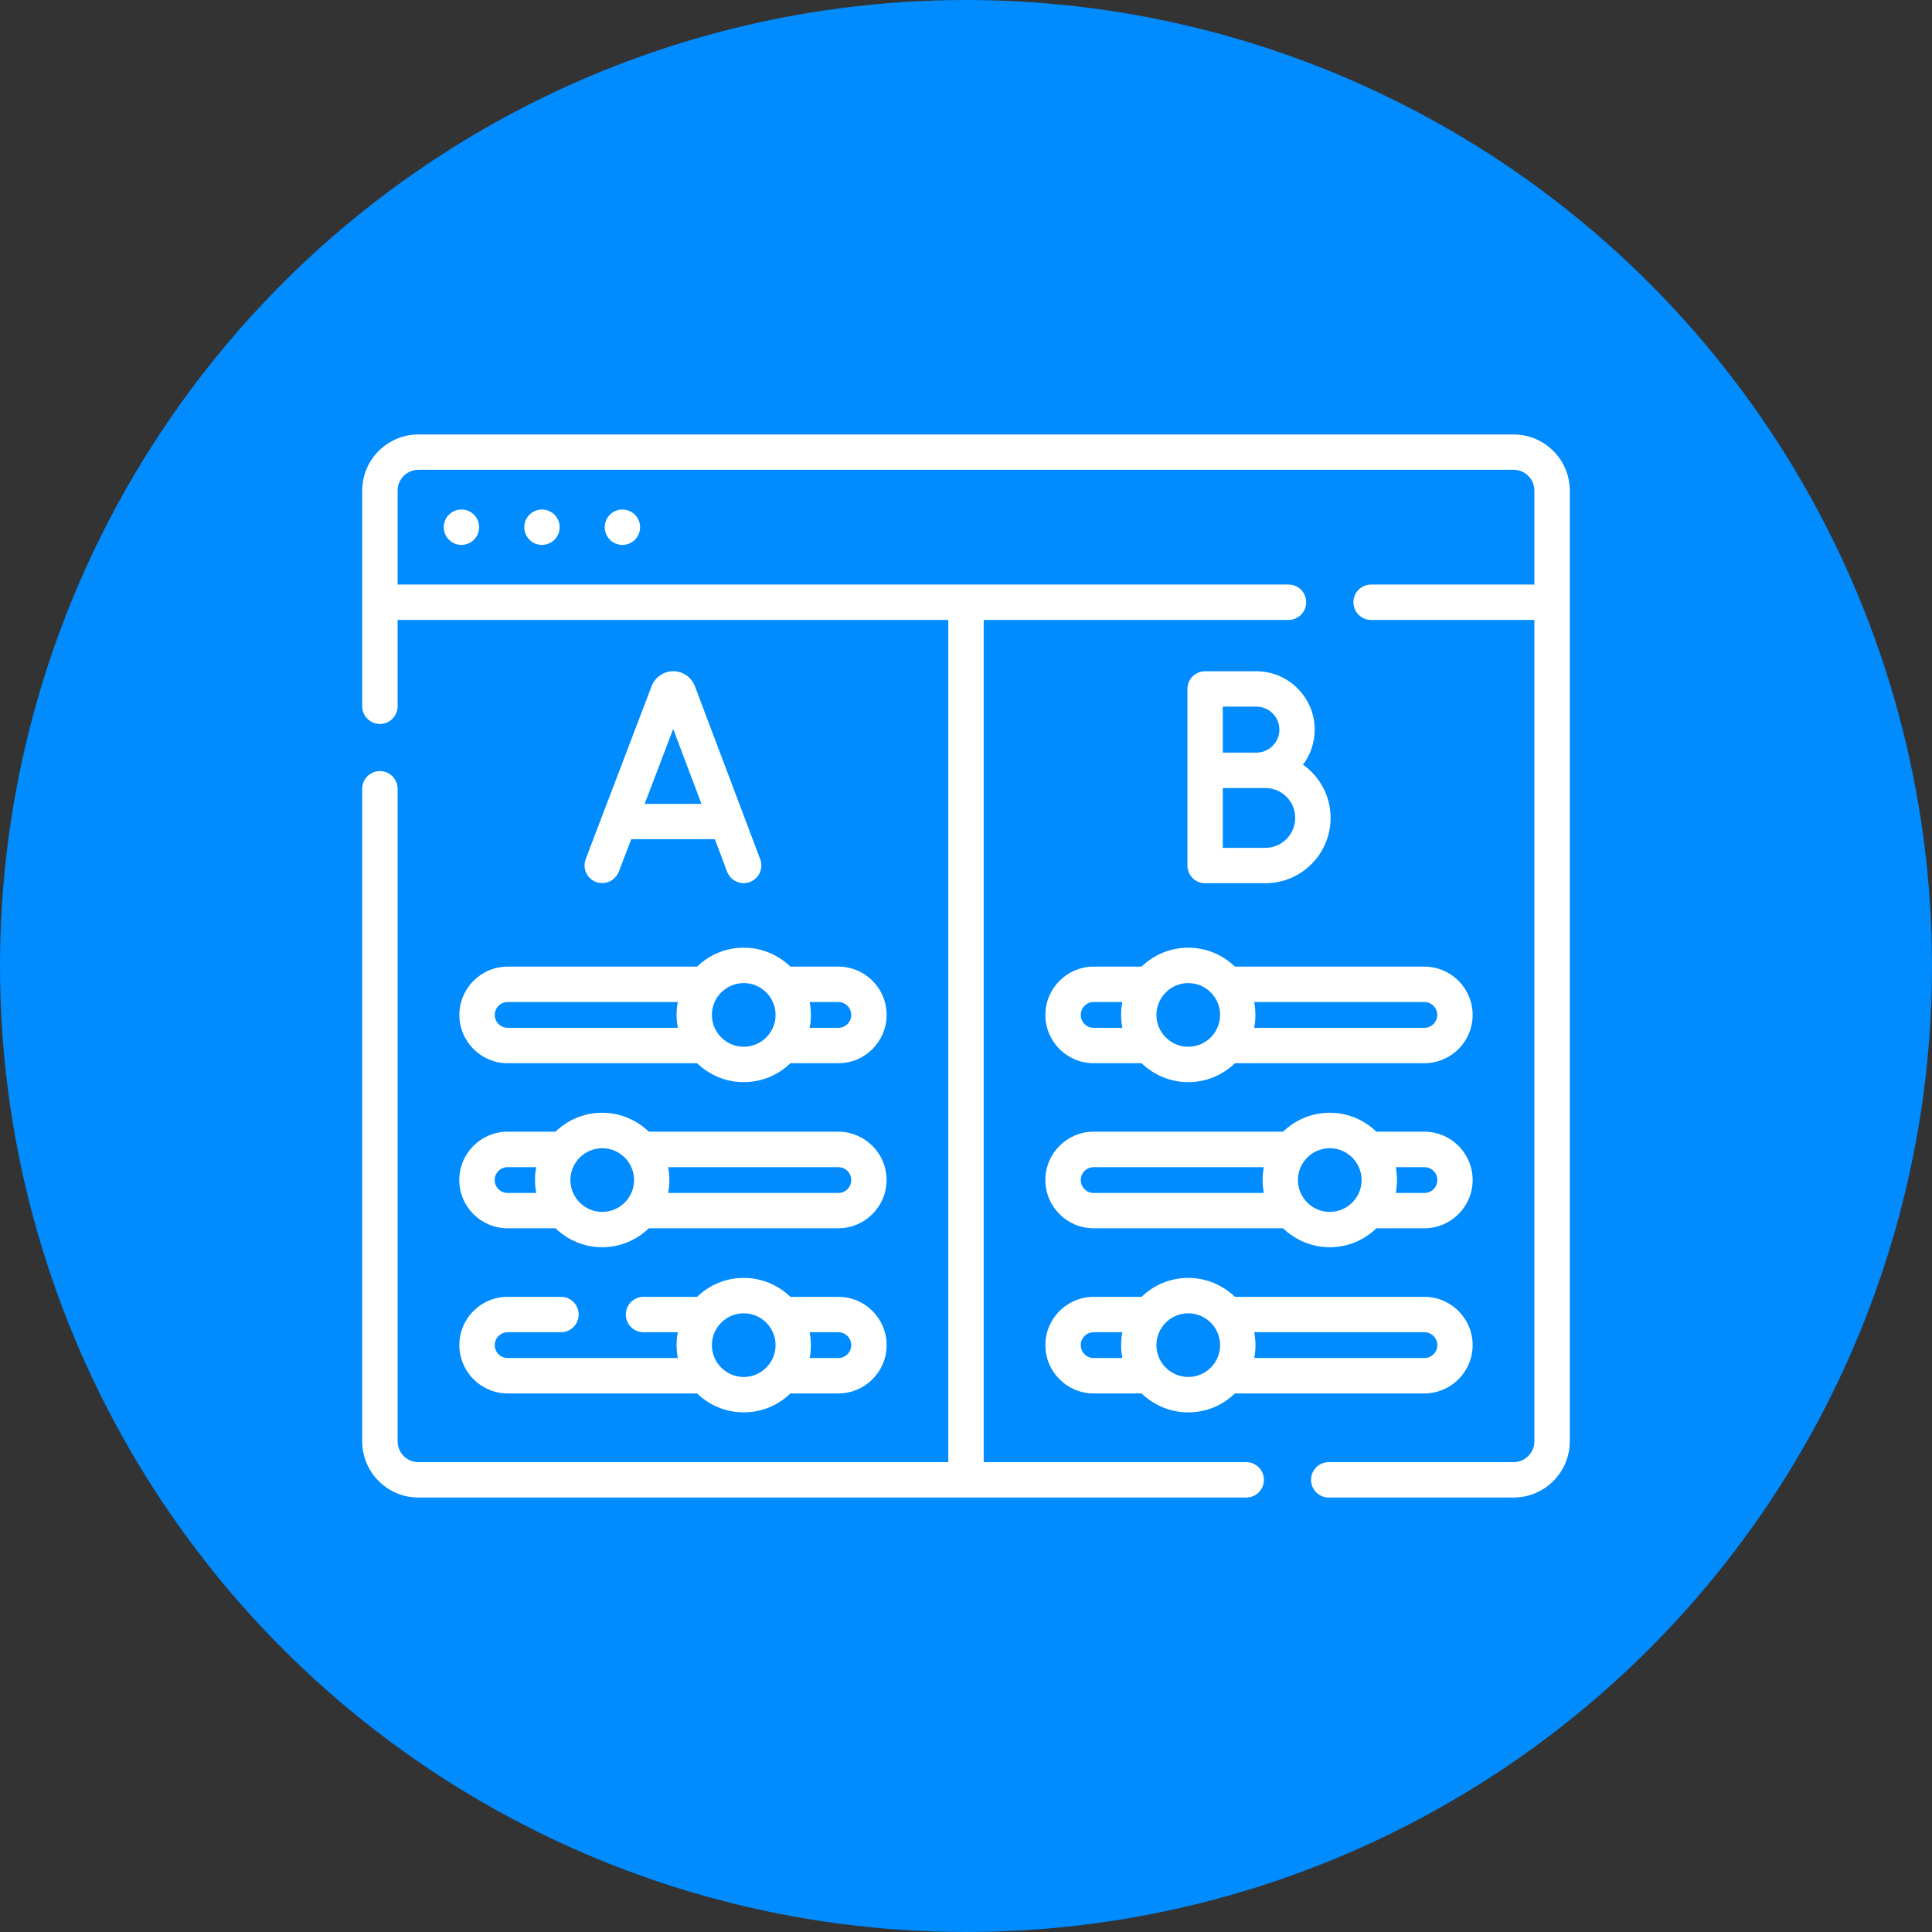 <?xml version="1.0" encoding="UTF-8"?>
<svg id="Capa_1" data-name="Capa 1" xmlns="http://www.w3.org/2000/svg" version="1.1" viewBox="0 0 250 250">
  <rect x="0" y="0" width="250" height="250" fill="#333333" stroke="none"/>
  <defs>
    <style>
      .cls-1 {
        fill: #008bff;
      }

      .cls-1, .cls-2 {
        stroke-width: 0px;
      }

      .cls-2 {
        fill: #fff;
      }
    </style>
  </defs>
  <circle class="cls-1" cx="125" cy="125" r="125"/>
  <g>
    <path class="cls-2" d="M195.86,56.22H54.14c-4.01,0-7.27,3.26-7.27,7.27v27.9c0,1.26,1.02,2.29,2.29,2.29s2.29-1.02,2.29-2.29v-11.17h71.26v108.98H54.14c-1.48,0-2.69-1.21-2.69-2.69v-84.44c0-1.26-1.02-2.29-2.29-2.29s-2.29,1.02-2.29,2.29v84.44c0,4.01,3.26,7.27,7.27,7.27h107.12c1.26,0,2.29-1.02,2.29-2.29s-1.02-2.29-2.29-2.29h-33.97v-108.98h39.44c1.26,0,2.29-1.02,2.29-2.29s-1.02-2.29-2.29-2.29H51.45v-12.16c0-1.48,1.21-2.69,2.69-2.69h141.72c1.48,0,2.69,1.21,2.69,2.69v12.16h-21.13c-1.26,0-2.29,1.02-2.29,2.29s1.02,2.29,2.29,2.29h21.13v106.29c0,1.48-1.21,2.69-2.69,2.69h-23.92c-1.26,0-2.29,1.02-2.29,2.29s1.02,2.29,2.29,2.29h23.92c4.01,0,7.27-3.26,7.27-7.27V63.49c0-4.01-3.26-7.27-7.27-7.27h0Z"/>
    <path class="cls-2" d="M80.07,112.81l1.61-4.22h10.82l1.59,4.21c.35.92,1.22,1.48,2.14,1.48.27,0,.54-.05.81-.15,1.18-.45,1.78-1.77,1.33-2.95l-8.45-22.39c-.44-1.16-1.56-1.94-2.8-1.94s-2.36.78-2.8,1.93l-8.53,22.39c-.45,1.18.14,2.5,1.32,2.95,1.18.45,2.5-.14,2.95-1.32ZM87.11,94.33l3.66,9.69h-7.35l3.69-9.69Z"/>
    <path class="cls-2" d="M162.58,86.86h-6.64c-1.26,0-2.29,1.02-2.29,2.29v22.85c0,1.26,1.02,2.29,2.29,2.29h7.8c4.66,0,8.44-3.79,8.44-8.46,0-2.84-1.41-5.35-3.57-6.88.95-1.26,1.51-2.84,1.51-4.54,0-4.16-3.39-7.55-7.55-7.55h0ZM158.23,91.44h4.35c1.64,0,2.97,1.33,2.97,2.97s-1.33,2.98-2.97,2.98h-4.35v-5.95ZM163.74,109.71h-5.51v-7.74h5.51c2.13,0,3.86,1.73,3.86,3.86s-1.73,3.88-3.86,3.88Z"/>
    <path class="cls-2" d="M59.44,131.33c0,3.44,2.8,6.25,6.25,6.25h24.51c1.57,1.51,3.69,2.45,6.04,2.45s4.47-.93,6.04-2.45h6.2c3.44,0,6.25-2.8,6.25-6.25s-2.8-6.25-6.25-6.25h-6.2c-1.57-1.51-3.69-2.45-6.04-2.45s-4.47.93-6.04,2.45h-24.51c-3.44,0-6.25,2.8-6.25,6.25h0ZM104.77,129.66h3.71c.92,0,1.67.75,1.67,1.67s-.75,1.67-1.67,1.67h-3.71c.11-.54.16-1.1.16-1.67,0-.57-.06-1.13-.16-1.67ZM96.24,127.21c2.27,0,4.12,1.85,4.12,4.12s-1.85,4.12-4.12,4.12-4.12-1.85-4.12-4.12,1.85-4.12,4.12-4.12ZM87.71,133h-22.02c-.92,0-1.67-.75-1.67-1.67s.75-1.67,1.67-1.67h22.02c-.11.54-.16,1.1-.16,1.67s.06,1.13.16,1.67Z"/>
    <path class="cls-2" d="M65.68,158.94h6.2c1.57,1.51,3.69,2.45,6.04,2.45s4.47-.93,6.04-2.45h24.51c3.44,0,6.25-2.8,6.25-6.25s-2.8-6.25-6.25-6.25h-24.51c-1.57-1.51-3.69-2.45-6.04-2.45s-4.47.93-6.04,2.45h-6.2c-3.44,0-6.25,2.8-6.25,6.25s2.8,6.25,6.25,6.25ZM86.46,151.03h22.02c.92,0,1.67.75,1.67,1.67s-.75,1.67-1.67,1.67h-22.02c.11-.54.16-1.1.16-1.67s-.06-1.13-.16-1.67h0ZM77.93,148.58c2.27,0,4.12,1.85,4.12,4.12s-1.85,4.12-4.12,4.12-4.12-1.85-4.12-4.12,1.85-4.12,4.12-4.12ZM65.68,151.03h3.71c-.11.54-.16,1.1-.16,1.67s.06,1.13.16,1.67h-3.71c-.92,0-1.67-.75-1.67-1.67s.75-1.67,1.67-1.67Z"/>
    <path class="cls-2" d="M65.69,172.39h6.9c1.26,0,2.29-1.02,2.29-2.29s-1.02-2.29-2.29-2.29h-6.9c-1.67,0-3.24.65-4.42,1.83-1.18,1.18-1.83,2.75-1.83,4.42,0,3.44,2.8,6.25,6.25,6.25h24.51c1.57,1.51,3.69,2.45,6.04,2.45s4.47-.93,6.04-2.45h6.2c3.44,0,6.25-2.8,6.25-6.25s-2.8-6.25-6.25-6.25h-6.2c-1.57-1.51-3.69-2.45-6.04-2.45s-4.47.93-6.04,2.45h-6.93c-1.26,0-2.29,1.02-2.29,2.29s1.02,2.29,2.29,2.29h4.44c-.11.54-.16,1.1-.16,1.67s.06,1.13.16,1.67h-22.02c-.92,0-1.67-.75-1.67-1.67,0-.45.17-.86.49-1.18.31-.31.73-.49,1.18-.49ZM108.48,172.39c.92,0,1.67.75,1.67,1.67s-.75,1.67-1.67,1.67h-3.71c.11-.54.16-1.1.16-1.67s-.06-1.13-.16-1.67h3.71ZM96.24,169.94c2.27,0,4.12,1.85,4.12,4.12s-1.85,4.12-4.12,4.12-4.12-1.85-4.12-4.12,1.85-4.12,4.12-4.12Z"/>
    <path class="cls-2" d="M141.52,180.31h6.2c1.57,1.51,3.69,2.45,6.04,2.45s4.47-.93,6.04-2.45h24.51c3.44,0,6.25-2.8,6.25-6.25s-2.8-6.25-6.25-6.25h-24.51c-1.57-1.51-3.69-2.45-6.04-2.45s-4.47.93-6.04,2.45h-6.2c-3.44,0-6.25,2.8-6.25,6.25s2.8,6.25,6.25,6.25ZM184.32,172.39c.92,0,1.67.75,1.67,1.67s-.75,1.67-1.67,1.67h-22.02c.11-.54.16-1.1.16-1.67s-.06-1.13-.16-1.67h22.02ZM153.76,169.94c2.27,0,4.12,1.85,4.12,4.12s-1.85,4.12-4.12,4.12-4.12-1.85-4.12-4.12,1.85-4.12,4.12-4.12ZM141.52,172.39h3.71c-.11.54-.16,1.1-.16,1.67s.06,1.13.16,1.67h-3.71c-.92,0-1.67-.75-1.67-1.67,0-.92.75-1.67,1.67-1.67Z"/>
    <path class="cls-2" d="M141.52,158.94h24.51c1.57,1.51,3.69,2.45,6.04,2.45s4.47-.93,6.04-2.45h6.2c3.44,0,6.25-2.8,6.25-6.25s-2.8-6.25-6.25-6.25h-6.2c-1.57-1.51-3.69-2.45-6.04-2.45s-4.47.93-6.04,2.45h-24.51c-3.44,0-6.25,2.8-6.25,6.25s2.8,6.25,6.25,6.25h0ZM180.61,151.03h3.71c.92,0,1.67.75,1.67,1.67s-.75,1.67-1.67,1.67h-3.71c.11-.54.16-1.1.16-1.67,0-.57-.06-1.13-.16-1.67ZM172.07,148.58c2.27,0,4.12,1.85,4.12,4.12s-1.85,4.12-4.12,4.12-4.12-1.85-4.12-4.12,1.85-4.12,4.12-4.12ZM141.52,151.03h22.02c-.11.54-.16,1.1-.16,1.67s.06,1.13.16,1.67h-22.02c-.92,0-1.67-.75-1.67-1.67s.75-1.67,1.67-1.67Z"/>
    <path class="cls-2" d="M147.72,125.08h-6.2c-3.44,0-6.25,2.8-6.25,6.25s2.8,6.25,6.25,6.25h6.2c1.57,1.51,3.69,2.45,6.04,2.45s4.47-.93,6.04-2.45h24.51c3.44,0,6.25-2.8,6.25-6.25s-2.8-6.25-6.25-6.25h-24.51c-1.57-1.51-3.69-2.45-6.04-2.45s-4.47.93-6.04,2.45h0ZM141.52,133c-.92,0-1.67-.75-1.67-1.67s.75-1.67,1.67-1.67h3.71c-.11.54-.16,1.1-.16,1.67s.06,1.13.16,1.67h-3.71ZM162.29,129.66h22.02c.92,0,1.67.75,1.67,1.67s-.75,1.67-1.67,1.67h-22.02c.11-.54.16-1.1.16-1.67s-.06-1.13-.16-1.67h0ZM157.88,131.33c0,2.27-1.85,4.12-4.12,4.12s-4.12-1.85-4.12-4.12,1.85-4.12,4.12-4.12,4.12,1.85,4.12,4.12Z"/>
    <circle class="cls-2" cx="59.71" cy="68.22" r="2.29"/>
    <circle class="cls-2" cx="70.13" cy="68.22" r="2.29"/>
    <circle class="cls-2" cx="80.54" cy="68.22" r="2.29"/>
  </g>
</svg>